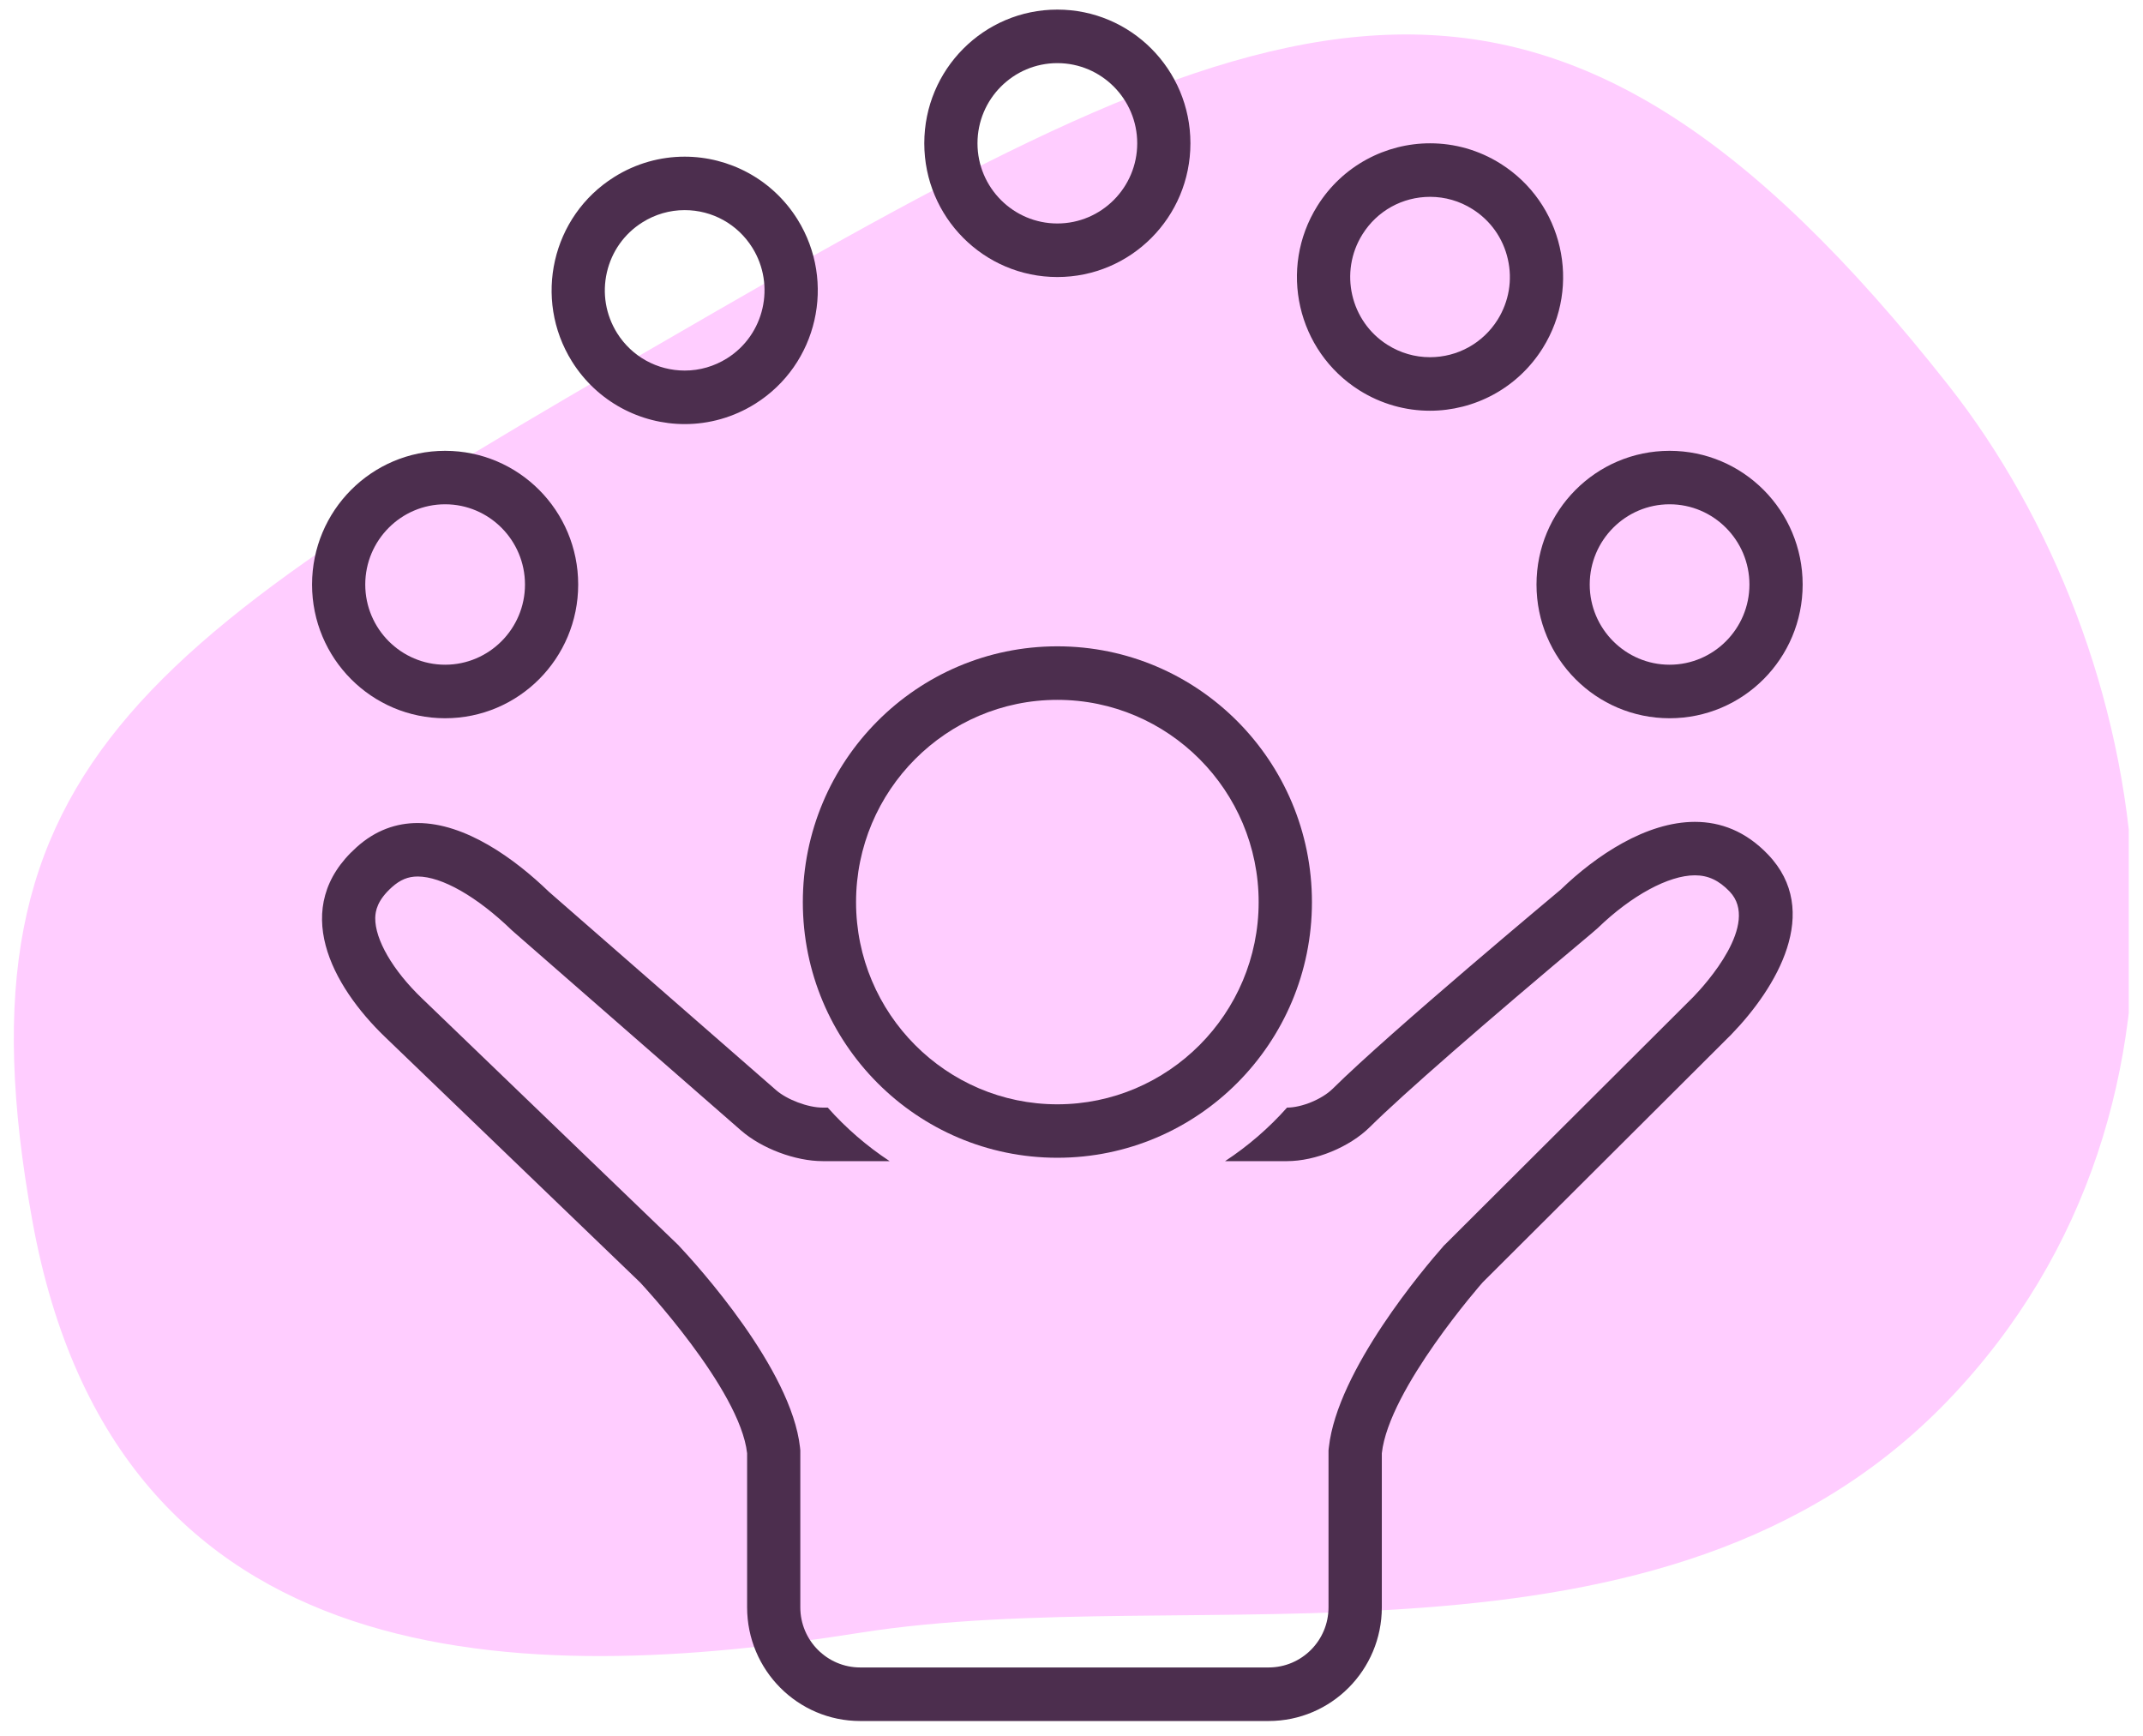 <svg xmlns="http://www.w3.org/2000/svg" xmlns:xlink="http://www.w3.org/1999/xlink" width="142" zoomAndPan="magnify" viewBox="0 0 106.5 86.25" height="115" preserveAspectRatio="xMidYMid meet" version="1.0"><defs><clipPath id="687db2a377"><path d="M 0.211 1 L 105.793 1 L 105.793 83 L 0.211 83 Z M 0.211 1 " clip-rule="nonzero"/></clipPath><clipPath id="baf4628a77"><path d="M 16 40 L 90 40 L 90 85.508 L 16 85.508 Z M 16 40 " clip-rule="nonzero"/></clipPath><clipPath id="f625f48abf"><path d="M 45 0.418 L 60 0.418 L 60 14 L 45 14 Z M 45 0.418 " clip-rule="nonzero"/></clipPath></defs><g clip-path="url(#687db2a377)"><path fill="#ffcdff" d="M 96.82 19.133 C 107.188 32.281 110.941 54.867 96.82 69.578 C 82.699 84.289 59.266 78.512 42.723 81.137 C 26.18 83.762 5.781 83.762 1.605 60.645 C -2.586 37.531 7.359 31.75 35.621 15.449 C 63.883 -0.848 76.926 -6.098 96.82 19.133 Z M 96.82 19.133 " fill-opacity="1" fill-rule="nonzero"/></g><g clip-path="url(#baf4628a77)"><path fill="#4c2e4e" d="M 84.23 40.84 C 81.816 40.84 79.324 42.504 77.566 44.203 C 77.539 44.23 69.094 51.266 66.227 54.105 C 65.703 54.621 64.691 55.039 63.961 55.039 C 63.059 56.055 62.023 56.949 60.883 57.699 L 63.961 57.699 C 65.379 57.699 67.074 57 68.082 56 C 69.703 54.395 73.715 50.891 79.086 46.391 C 79.285 46.223 79.391 46.125 79.402 46.117 C 81.074 44.5 82.926 43.496 84.23 43.496 C 84.891 43.496 85.422 43.746 85.957 44.301 C 87.488 45.902 84.766 48.906 84.156 49.535 L 71.816 61.84 L 71.754 61.898 L 71.699 61.965 C 70.828 62.953 66.461 68.078 66.039 71.926 L 66.023 72.07 L 66.023 79.871 C 66.023 81.52 64.691 82.859 63.047 82.859 L 42.75 82.859 C 41.109 82.859 39.773 81.52 39.773 79.871 L 39.773 72.07 L 39.758 71.922 C 39.328 68.031 34.668 62.891 33.738 61.902 L 33.691 61.852 L 33.641 61.805 C 22.492 51.078 21.145 49.781 20.969 49.609 C 19.52 48.219 18.633 46.688 18.648 45.613 C 18.656 45.27 18.746 44.738 19.48 44.082 C 19.887 43.719 20.277 43.555 20.758 43.555 C 21.957 43.555 23.711 44.555 25.445 46.234 L 25.496 46.277 L 25.547 46.324 L 36.828 56.176 C 37.855 57.07 39.523 57.699 40.887 57.699 L 44.211 57.699 C 43.074 56.949 42.039 56.055 41.137 55.039 L 40.887 55.039 C 40.156 55.039 39.117 54.648 38.566 54.168 L 27.281 44.316 C 25.559 42.652 23.121 40.898 20.758 40.898 C 19.707 40.898 18.668 41.246 17.719 42.102 C 14.383 45.09 16.492 48.988 19.137 51.531 C 19.191 51.582 31.812 63.727 31.812 63.727 C 31.812 63.727 36.773 69.012 37.129 72.215 L 37.129 79.871 C 37.129 82.988 39.645 85.52 42.75 85.52 L 63.047 85.52 C 66.152 85.52 68.672 82.988 68.672 79.871 L 68.672 72.215 C 69.023 69.012 73.68 63.727 73.68 63.727 L 86.039 51.406 C 88.297 49.074 90.559 45.277 87.863 42.461 C 86.754 41.301 85.504 40.84 84.23 40.84 Z M 84.23 40.84 " fill-opacity="1" fill-rule="nonzero"/></g><path fill="#4c2e4e" d="M 52.547 57.531 C 59.531 57.531 65.199 51.84 65.199 44.828 C 65.199 37.809 59.531 32.117 52.547 32.117 C 45.562 32.117 39.898 37.809 39.898 44.828 C 39.898 51.84 45.562 57.531 52.547 57.531 Z M 52.547 34.777 C 58.062 34.777 62.551 39.285 62.551 44.828 C 62.551 50.367 58.062 54.875 52.547 54.875 C 47.031 54.875 42.543 50.367 42.543 44.828 C 42.543 39.285 47.031 34.777 52.547 34.777 Z M 52.547 34.777 " fill-opacity="1" fill-rule="nonzero"/><path fill="#4c2e4e" d="M 22.121 35.691 C 25.773 35.691 28.734 32.719 28.734 29.047 C 28.734 25.375 25.773 22.402 22.121 22.402 C 18.469 22.402 15.508 25.375 15.508 29.047 C 15.508 32.719 18.469 35.691 22.121 35.691 Z M 22.121 25.059 C 24.309 25.059 26.09 26.848 26.09 29.047 C 26.09 31.242 24.309 33.031 22.121 33.031 C 19.934 33.031 18.152 31.242 18.152 29.047 C 18.152 26.848 19.934 25.059 22.121 25.059 Z M 22.121 25.059 " fill-opacity="1" fill-rule="nonzero"/><g clip-path="url(#f625f48abf)"><path fill="#4c2e4e" d="M 52.547 13.766 C 56.199 13.766 59.16 10.793 59.16 7.121 C 59.16 3.449 56.199 0.477 52.547 0.477 C 48.895 0.477 45.934 3.449 45.934 7.121 C 45.934 10.793 48.895 13.766 52.547 13.766 Z M 52.547 3.137 C 54.734 3.137 56.516 4.922 56.516 7.121 C 56.516 9.32 54.734 11.105 52.547 11.105 C 50.359 11.105 48.578 9.32 48.578 7.121 C 48.578 4.922 50.359 3.137 52.547 3.137 Z M 52.547 3.137 " fill-opacity="1" fill-rule="nonzero"/></g><path fill="#4c2e4e" d="M 34.031 21.074 C 35.23 21.074 36.445 20.746 37.539 20.059 C 40.633 18.113 41.57 14.016 39.633 10.902 C 38.375 8.891 36.223 7.785 34.023 7.785 C 32.824 7.785 31.609 8.113 30.516 8.801 C 27.422 10.746 26.484 14.844 28.422 17.957 C 29.68 19.969 31.832 21.074 34.031 21.074 Z M 30.16 13.535 C 30.398 12.5 31.023 11.617 31.922 11.051 C 32.555 10.652 33.281 10.441 34.023 10.441 C 35.402 10.441 36.66 11.141 37.391 12.312 C 38.551 14.176 37.988 16.641 36.133 17.805 C 35.5 18.203 34.773 18.414 34.031 18.414 C 32.656 18.414 31.395 17.715 30.664 16.547 C 30.102 15.641 29.922 14.574 30.16 13.535 Z M 30.16 13.535 " fill-opacity="1" fill-rule="nonzero"/><path fill="#4c2e4e" d="M 67.555 19.395 C 68.648 20.082 69.863 20.41 71.062 20.41 C 73.262 20.41 75.414 19.305 76.672 17.293 C 78.613 14.18 77.672 10.086 74.578 8.137 C 73.488 7.449 72.273 7.121 71.07 7.121 C 68.871 7.121 66.719 8.227 65.465 10.238 C 63.523 13.348 64.461 17.445 67.555 19.395 Z M 67.707 11.648 C 68.438 10.477 69.695 9.781 71.074 9.781 C 71.812 9.781 72.539 9.988 73.176 10.391 C 74.07 10.953 74.699 11.836 74.934 12.875 C 75.172 13.91 74.992 14.977 74.43 15.883 C 73.699 17.051 72.438 17.75 71.062 17.75 C 70.32 17.75 69.594 17.539 68.961 17.141 C 67.105 15.977 66.543 13.512 67.707 11.648 Z M 67.707 11.648 " fill-opacity="1" fill-rule="nonzero"/><path fill="#4c2e4e" d="M 82.973 35.691 C 86.625 35.691 89.586 32.719 89.586 29.047 C 89.586 25.375 86.625 22.402 82.973 22.402 C 79.32 22.402 76.359 25.375 76.359 29.047 C 76.359 32.719 79.32 35.691 82.973 35.691 Z M 82.973 25.059 C 85.16 25.059 86.941 26.848 86.941 29.047 C 86.941 31.242 85.16 33.031 82.973 33.031 C 80.785 33.031 79.004 31.242 79.004 29.047 C 79.004 26.848 80.785 25.059 82.973 25.059 Z M 82.973 25.059 " fill-opacity="1" fill-rule="nonzero"/></svg>